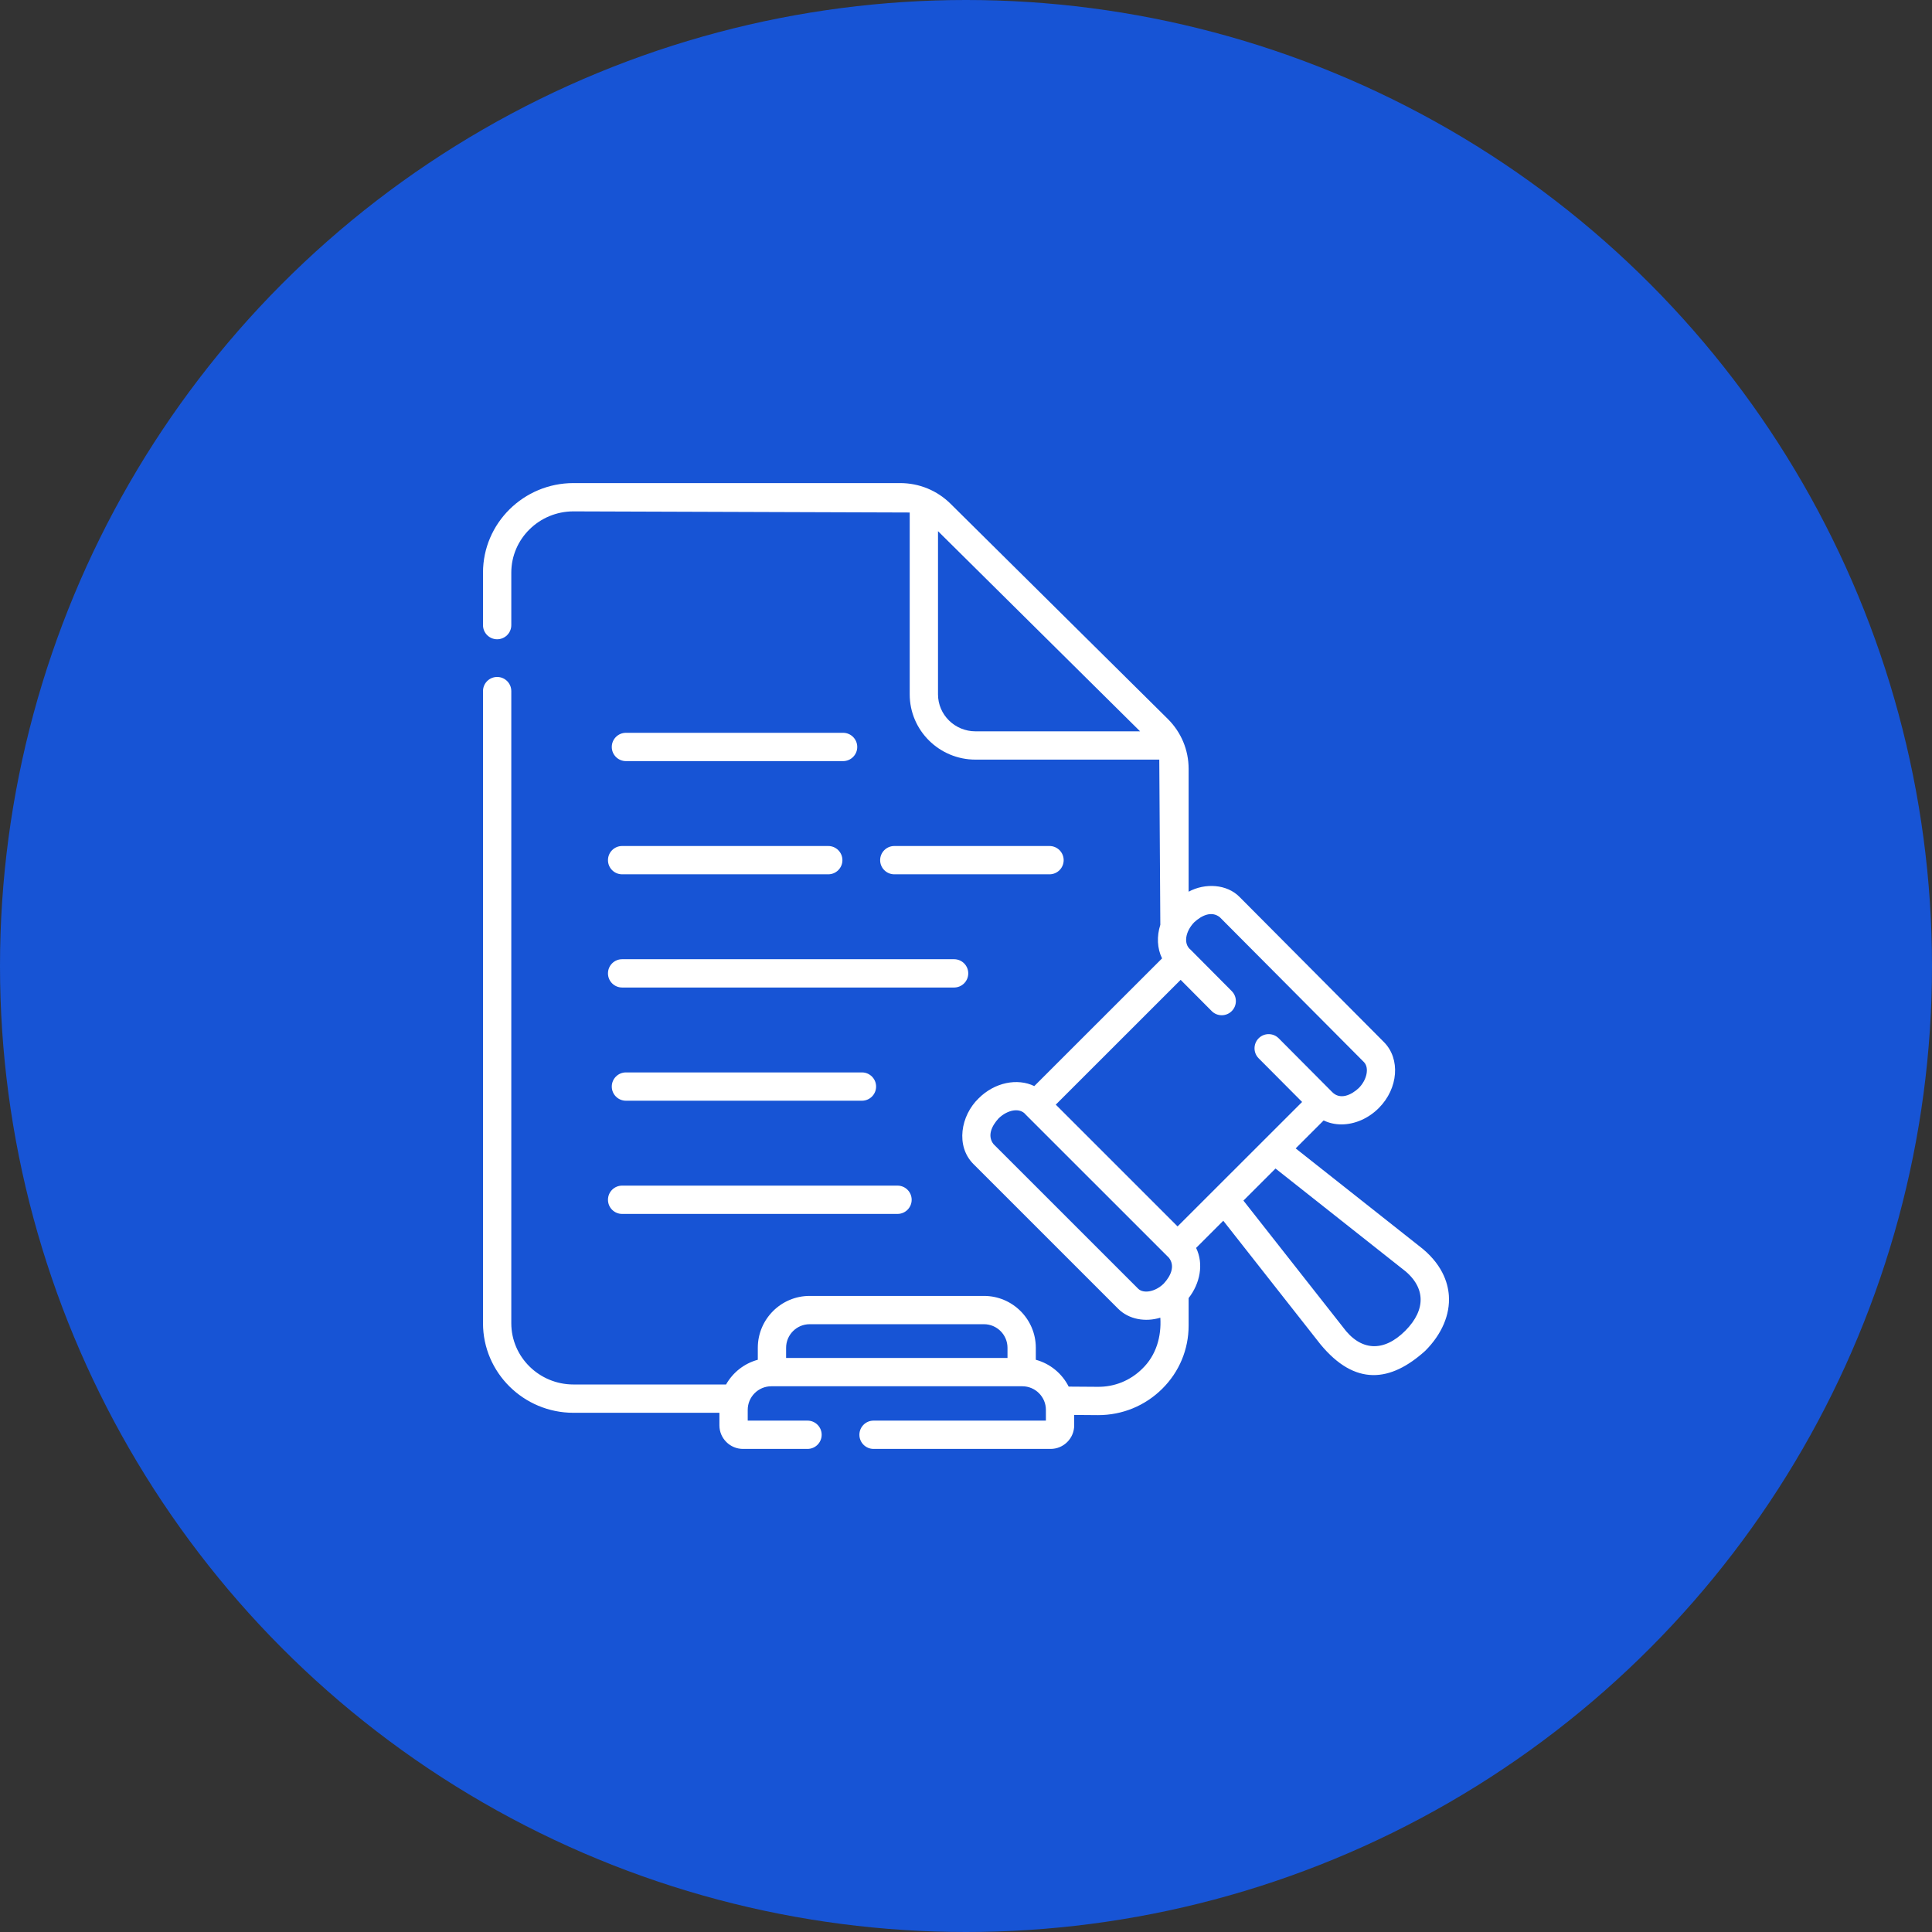 <svg xmlns="http://www.w3.org/2000/svg" width="96" height="96" viewBox="0 0 96 96" fill="none"><rect x="0" y="0" width="96" height="96" fill="#333333" stroke="none"/><circle cx="48" cy="48" r="48" fill="#1754D5"></circle><g clip-path="url(#clip0_524_922)"><path d="M31.102 37.819H41.893C42.281 37.819 42.596 37.504 42.596 37.116C42.596 36.728 42.281 36.413 41.893 36.413H31.102C30.714 36.413 30.399 36.728 30.399 37.116C30.399 37.504 30.714 37.819 31.102 37.819Z" fill="white"></path><path d="M31.102 53.288C30.714 53.288 30.399 53.603 30.399 53.991C30.399 54.379 30.714 54.694 31.102 54.694H42.83C43.218 54.694 43.533 54.379 43.533 53.991C43.533 53.603 43.218 53.288 42.83 53.288H31.102Z" fill="white"></path><path d="M52.15 43.444C52.538 43.444 52.853 43.129 52.853 42.741C52.853 42.353 52.538 42.038 52.15 42.038H44.438C44.049 42.038 43.734 42.353 43.734 42.741C43.734 43.129 44.049 43.444 44.438 43.444H52.15Z" fill="white"></path><path d="M30.913 43.444H41.156C41.544 43.444 41.859 43.129 41.859 42.741C41.859 42.353 41.544 42.038 41.156 42.038H30.913C30.524 42.038 30.21 42.353 30.21 42.741C30.21 43.129 30.524 43.444 30.913 43.444Z" fill="white"></path><path d="M30.913 49.069H47.409C47.797 49.069 48.112 48.754 48.112 48.366C48.112 47.978 47.797 47.663 47.409 47.663H30.913C30.524 47.663 30.21 47.978 30.21 48.366C30.21 48.754 30.524 49.069 30.913 49.069Z" fill="white"></path><path d="M30.913 60.319H44.597C44.985 60.319 45.3 60.004 45.3 59.616C45.3 59.228 44.985 58.913 44.597 58.913H30.913C30.524 58.913 30.21 59.228 30.21 59.616C30.21 60.004 30.524 60.319 30.913 60.319Z" fill="white"></path><path d="M71.993 64.371C71.946 63.721 71.648 62.765 70.493 61.895L64.381 57.063L65.771 55.674C66.037 55.802 66.337 55.871 66.652 55.871H66.653C67.32 55.871 67.999 55.574 68.515 55.055C68.516 55.053 68.518 55.052 68.52 55.05C69.482 54.078 69.594 52.614 68.769 51.783L61.607 44.583C60.967 43.918 59.871 43.87 59.062 44.308V38.205C59.062 37.266 58.693 36.383 58.023 35.719L47.234 25.033C46.564 24.37 45.673 24.004 44.725 24.004H28.495C26.017 24.004 24 26.001 24 28.455V31.062C24 31.45 24.315 31.765 24.703 31.765C25.091 31.765 25.406 31.45 25.406 31.062V28.455C25.406 26.776 26.792 25.41 28.495 25.41L45.203 25.466V34.502C45.203 36.29 46.668 37.745 48.47 37.745H57.604L57.656 45.953C57.472 46.526 57.498 47.126 57.742 47.622L51.393 53.967C50.556 53.562 49.428 53.779 48.632 54.572C47.732 55.436 47.476 56.951 48.373 57.845L55.556 65.026C56.099 65.573 56.93 65.698 57.656 65.475C57.716 66.41 57.451 67.345 56.76 68.01C56.169 68.597 55.383 68.92 54.542 68.91L53.102 68.9C52.775 68.251 52.183 67.759 51.469 67.566V66.971C51.469 65.549 50.312 64.393 48.891 64.393H40.233C38.812 64.393 37.655 65.549 37.655 66.971V67.566C36.98 67.748 36.414 68.198 36.078 68.794H28.495C26.792 68.794 25.406 67.428 25.406 65.749V34.341C25.406 33.952 25.091 33.638 24.703 33.638C24.315 33.638 24 33.952 24 34.341V65.749C24 68.204 26.017 70.201 28.495 70.201H35.747V70.824C35.747 71.47 36.273 71.996 36.919 71.996H40.125C40.513 71.996 40.828 71.681 40.828 71.293C40.828 70.904 40.513 70.59 40.125 70.59H37.154V70.055C37.154 69.409 37.679 68.883 38.326 68.883H50.798C51.444 68.883 51.97 69.409 51.97 70.055V70.59H43.406C43.018 70.59 42.703 70.904 42.703 71.293C42.703 71.681 43.018 71.996 43.406 71.996H52.205C52.851 71.996 53.376 71.47 53.376 70.824V70.308C53.418 70.308 54.525 70.317 54.565 70.317C55.77 70.317 56.9 69.852 57.751 69.007C58.597 68.168 59.062 67.052 59.062 65.866V64.5C59.623 63.785 59.826 62.812 59.434 62.008L60.784 60.658L65.606 66.79C67.335 68.891 69.095 68.679 70.822 67.119C71.645 66.294 72.061 65.318 71.993 64.371ZM40.233 65.799H48.891C49.537 65.799 50.062 66.325 50.062 66.971V67.477H39.061V66.971C39.061 66.325 39.587 65.799 40.233 65.799ZM59.339 45.828C59.707 45.489 60.196 45.25 60.61 45.574L67.772 52.774C68.045 53.05 67.927 53.652 67.518 54.063C67.14 54.419 66.584 54.667 66.191 54.26L63.538 51.593C63.264 51.318 62.819 51.316 62.544 51.59C62.269 51.864 62.267 52.309 62.541 52.585L64.701 54.756C62.839 56.614 60.374 59.08 58.513 60.94L52.461 54.889L58.665 48.688L60.208 50.239C60.482 50.515 60.928 50.516 61.203 50.242C61.478 49.968 61.479 49.523 61.205 49.248L59.164 47.195C58.79 46.901 58.9 46.283 59.339 45.828ZM46.609 34.502V26.393L56.65 36.339H48.47C47.444 36.339 46.609 35.515 46.609 34.502ZM56.55 64.031L49.367 56.85C49.044 56.435 49.28 55.944 49.617 55.575C50.063 55.138 50.68 55.022 50.969 55.386L58.083 62.498C58.407 62.913 58.168 63.408 57.829 63.777C57.421 64.185 56.823 64.303 56.55 64.031ZM69.826 66.126C68.762 67.191 67.61 67.162 66.717 65.927L61.785 59.657L63.38 58.064L69.628 63.004C70.861 63.9 70.889 65.059 69.826 66.126Z" fill="white"></path></g><defs><clipPath id="clip0_524_922"><rect width="48" height="48" fill="white" transform="translate(24 24)"></rect></clipPath></defs></svg>